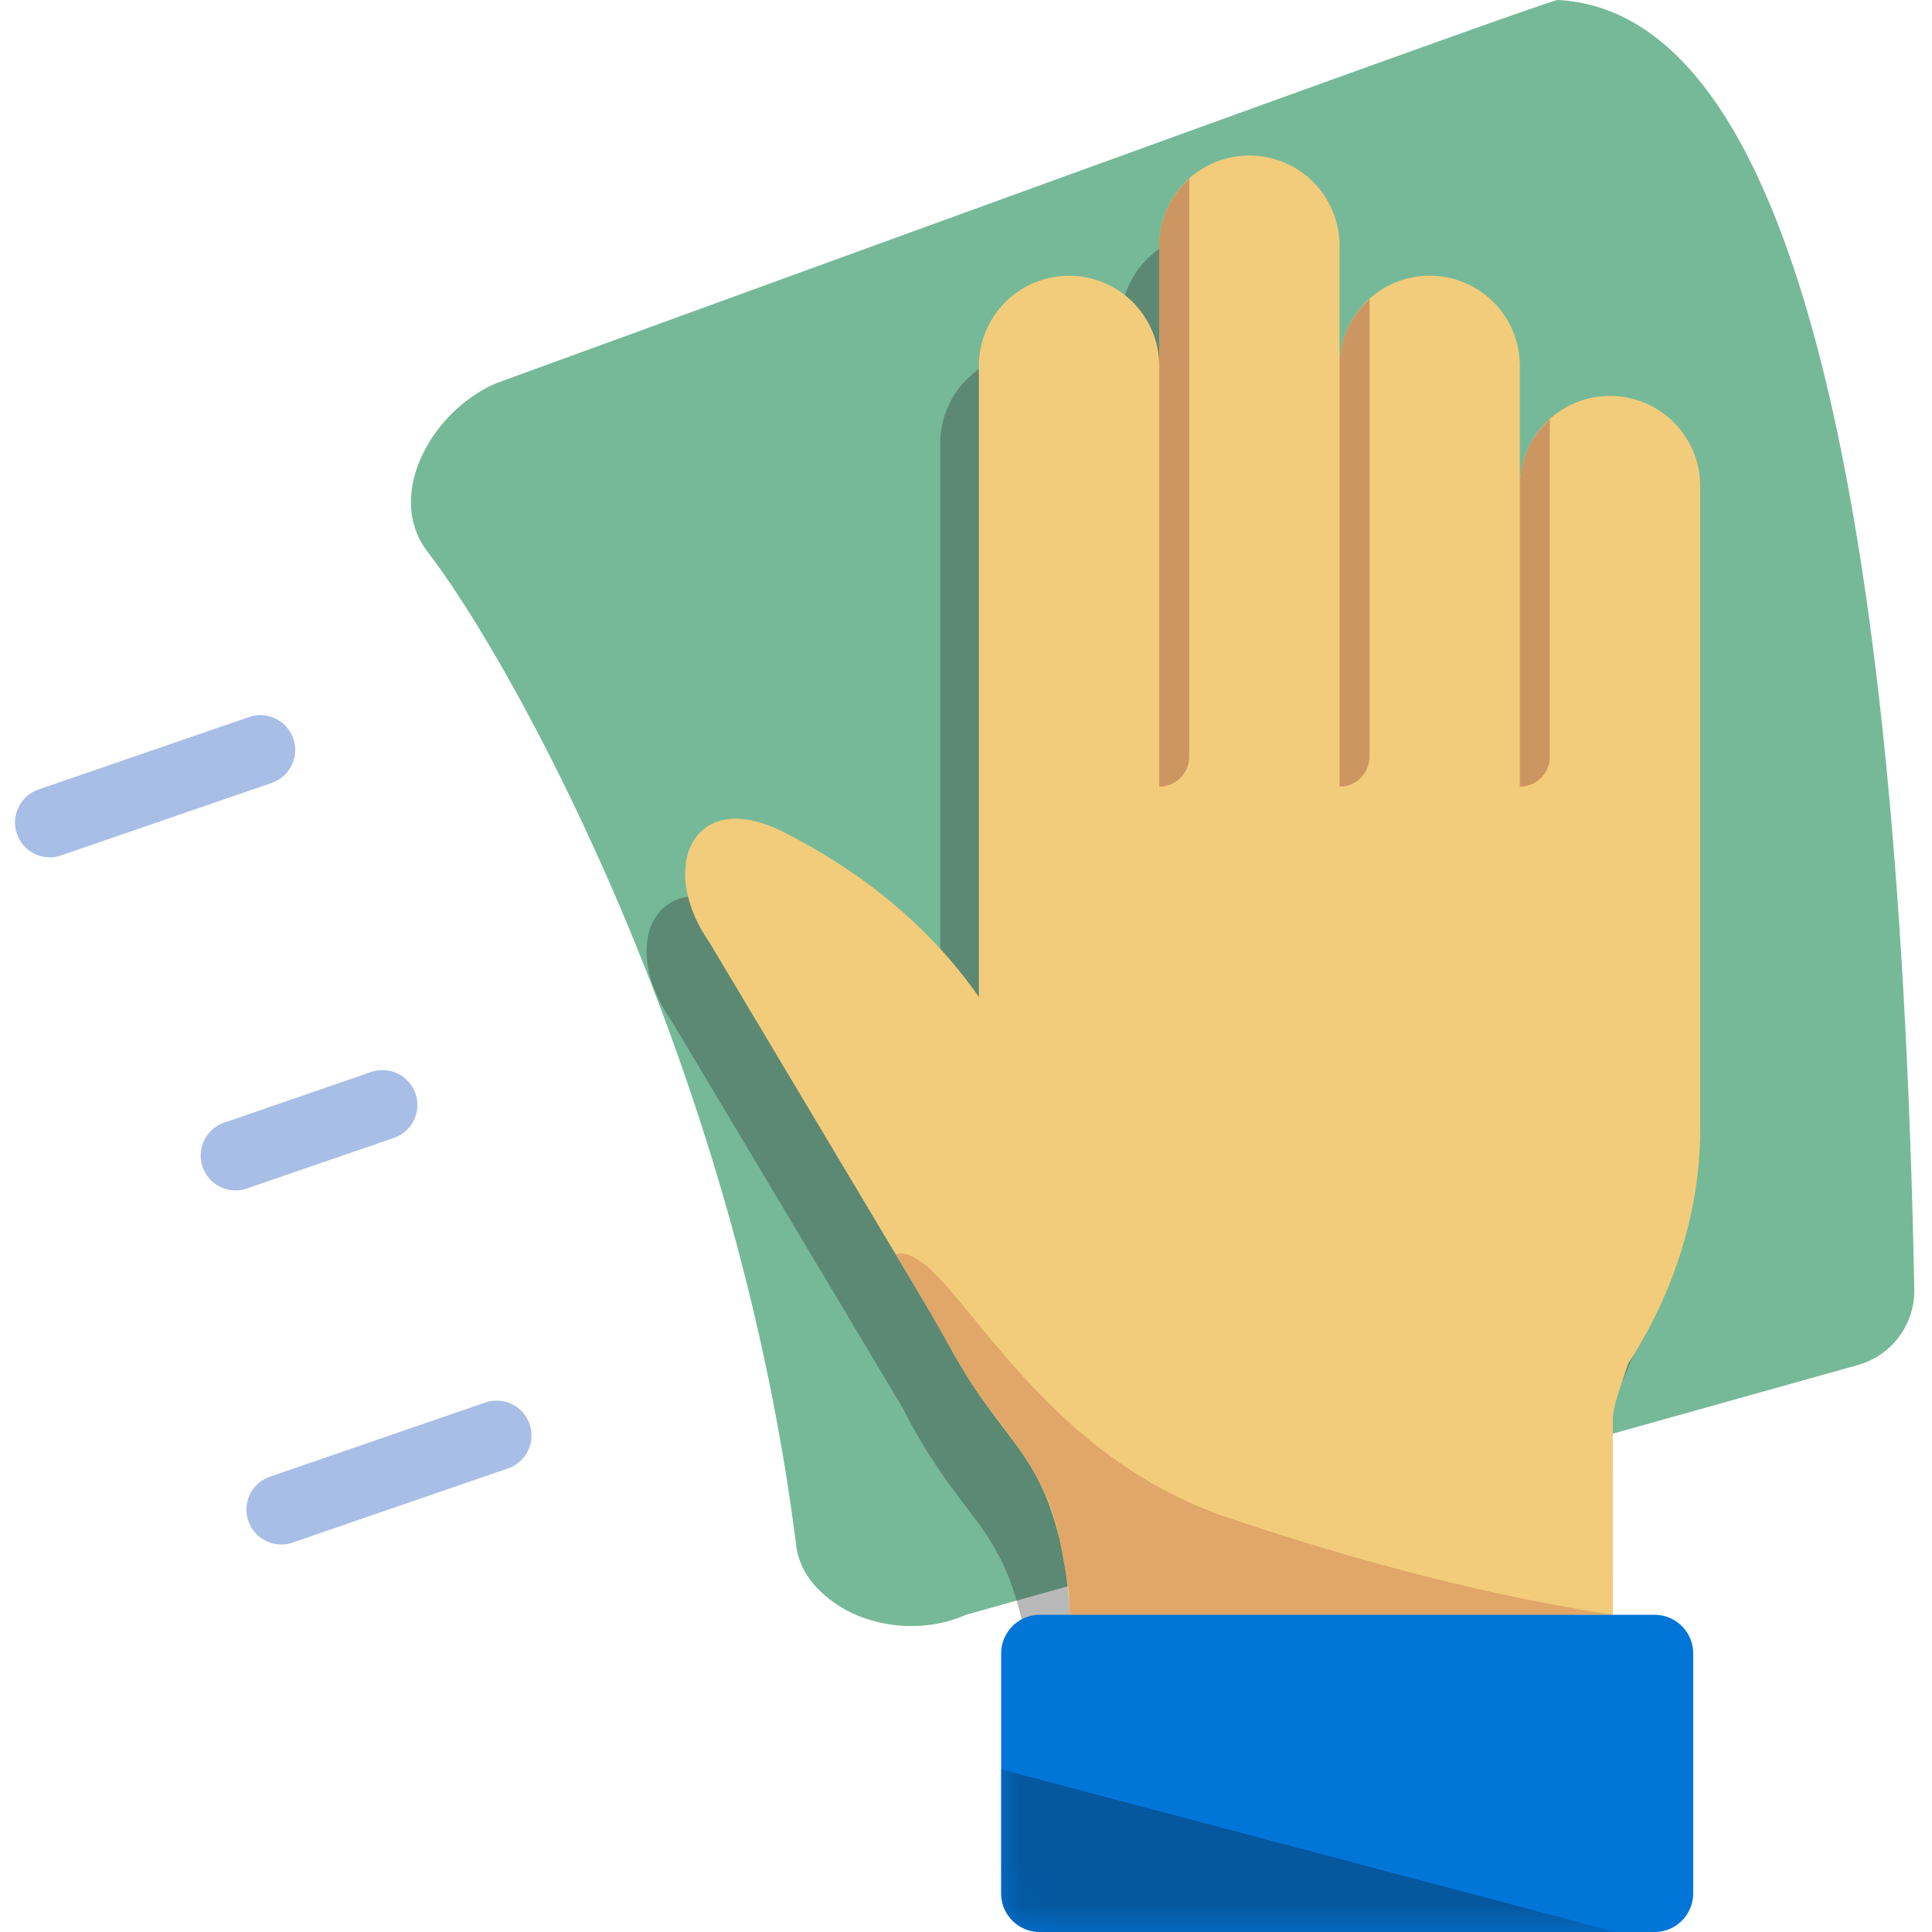 <svg xmlns="http://www.w3.org/2000/svg" xmlns:xlink="http://www.w3.org/1999/xlink" width="50" height="50" viewBox="0 0 50 50">
    <defs>
        <path id="a" d="M0 1v6.209a1 1 0 0 0 1 1h15.91a1 1 0 0 0 1-1V1a1 1 0 0 0-1-1H1a1 1 0 0 0-1 1z"/>
    </defs>
    <g fill="none" fill-rule="evenodd">
        <path fill="#76B999" d="M20.605 40c.087.692.56 1.212 1.12 1.567.924.582 2.227.69 3.275.224l23.082-6.464a2 2 0 0 0 1.46-1.965C49.117 11.425 46.042.305 40.319 0c-.16-.009-9.31 3.294-27.45 9.908a3.57 3.57 0 0 0-.737.42c-1.283.947-2.016 2.725-1.06 3.962 2.119 2.742 7.958 13.151 9.533 25.71z"/>
        <path fill="#242424" d="M41.139 37.286c-.203.596-.36 1.032-.4 1.369l.003 5.136H26.691c-.05-.816-.143-1.448-.268-1.952-.588-2.372-1.48-2.518-2.83-4.96a9.829 9.829 0 0 1-.215-.412L17.36 26.389c-1.36-1.95-.413-4.042 1.924-2.853 2.139 1.088 3.822 2.51 5.05 4.266V11.47a2.333 2.333 0 0 1 4.666 0V8.358a2.333 2.333 0 0 1 4.667 0v3.11a2.333 2.333 0 0 1 4.666 0v3.112a2.333 2.333 0 0 1 4.667 0v16.67c0 2.1-.692 4.238-1.861 6.036z" opacity=".319"/>
        <path fill="#F3CC7B" d="M42.139 35.286c-.203.596-.36 1.032-.4 1.369l.003 5.136H27.691c-.05-.816-.143-1.448-.268-1.952-.588-2.372-1.48-2.518-2.83-4.96a9.829 9.829 0 0 1-.215-.412L18.36 24.389c-1.36-1.95-.413-4.042 1.924-2.853 2.139 1.088 3.822 2.51 5.05 4.266V9.47a2.333 2.333 0 0 1 4.666 0V6.358a2.333 2.333 0 0 1 4.667 0v3.11a2.333 2.333 0 0 1 4.666 0v3.112a2.333 2.333 0 0 1 4.667 0v16.67c0 2.1-.692 4.238-1.861 6.036z"/>
        <path fill="#DFA367" d="M27.423 39.84c.34 1.803.217 1.135.268 1.951h14.051c-3.073-.47-6.398-1.31-9.975-2.519-5.364-1.813-7.21-7.156-8.583-6.812.699 1.149 1.177 2.039 1.816 3.12.711 1.205 2.06 2.34 2.423 4.26z" opacity=".888"/>
        <path fill="#CC9662" d="M30 20.358c.43 0 .778-.349.778-.778V4.63A2.282 2.282 0 0 0 30 6.359v14M34.667 20.358c.43 0 .777-.349.777-.778V7.742a2.282 2.282 0 0 0-.777 1.727v10.889M39.333 12.58v7.778c.43 0 .778-.349.778-.778v-8.727a2.282 2.282 0 0 0-.778 1.727"/>
        <g transform="translate(25.91 41.791)">
            <mask id="b" fill="#fff">
                <use xlink:href="#a"/>
            </mask>
            <use fill="#0275D8" xlink:href="#a"/>
            <path fill="#05579E" d="M0 4v3.209a1 1 0 0 0 1 1h14.91L0 4z" mask="url(#b)"/>
        </g>
        <g fill="#A8BEE6">
            <path d="M7.056 20.254l-5.49 1.89a.902.902 0 0 1-.588-1.705l5.491-1.89a.902.902 0 0 1 .587 1.705M10.22 29.44l-3.855 1.327a.902.902 0 0 1-.587-1.705l3.854-1.327a.902.902 0 0 1 .587 1.705M13.166 37.996L7.549 39.93a.902.902 0 0 1-.587-1.705l5.616-1.934a.902.902 0 0 1 .588 1.705"/>
        </g>
    </g>
</svg>
